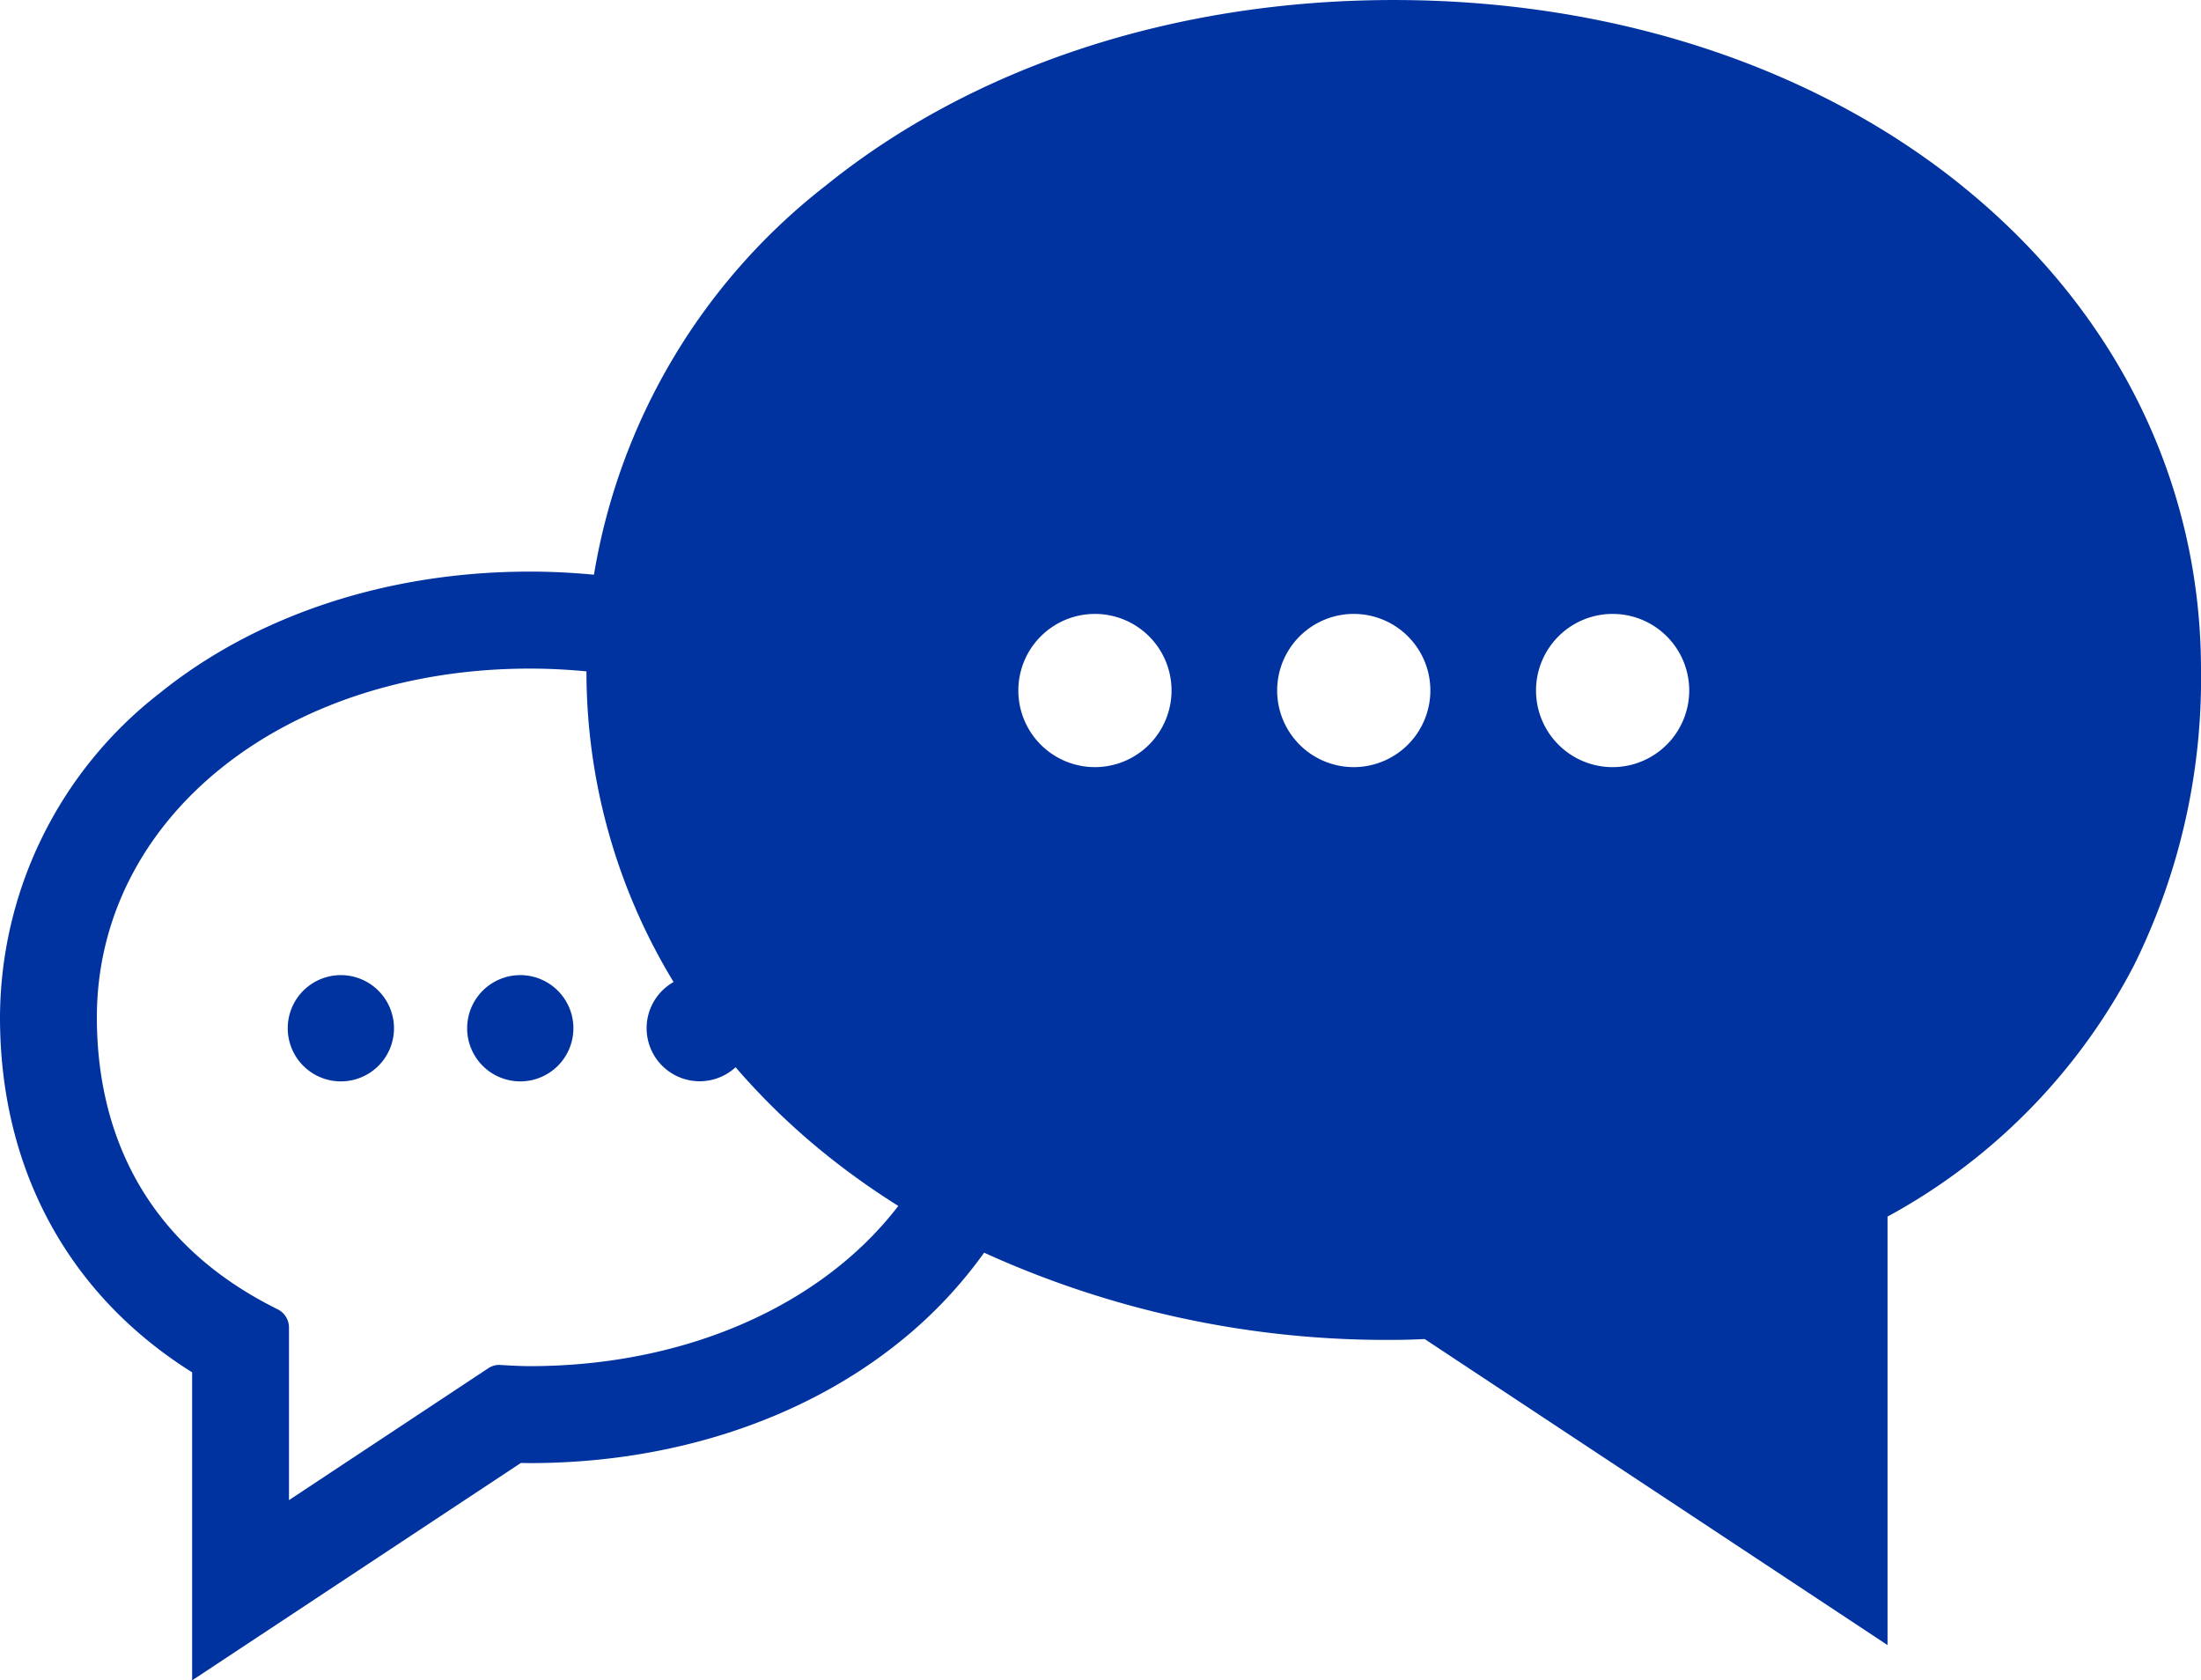<svg id="Group_23013" data-name="Group 23013" xmlns="http://www.w3.org/2000/svg" xmlns:xlink="http://www.w3.org/1999/xlink" width="131" height="100" viewBox="0 0 131 100">
  <defs>
    <clipPath id="clip-path">
      <rect id="Rectangle_7156" data-name="Rectangle 7156" width="131" height="100" fill="none"/>
    </clipPath>
  </defs>
  <g id="Group_23012" data-name="Group 23012" clip-path="url(#clip-path)">
    <path id="Path_9137" data-name="Path 9137" d="M116.788,11.067C107.959,3.93,95.943,0,82.952,0S57.946,3.93,49.117,11.067A36.965,36.965,0,0,0,35.352,34.2c-1.291-.122-2.572-.184-3.812-.184-8.439,0-16.271,2.574-22.053,7.248A24.51,24.51,0,0,0,0,60.546c0,9.008,4.059,16.5,11.435,21.122V100L31,87.063c.174,0,.352.007.535.007,8.438,0,16.27-2.574,22.052-7.247a26.79,26.79,0,0,0,4.987-5.275,57.761,57.761,0,0,0,24.378,5.189c.55,0,1.122-.015,1.841-.05L112.343,97.9V72.4a35.72,35.72,0,0,0,14.671-14.959A38.385,38.385,0,0,0,131,39.869c0-11.166-5.047-21.395-14.212-28.8M31.537,81.3c-.476,0-.949-.024-1.432-.052l-.285-.014a.874.874,0,0,0-.121-.008,1.168,1.168,0,0,0-.638.2L17.2,89.274V79a1.217,1.217,0,0,0-.673-1.083c-8.9-4.4-10.762-11.871-10.762-17.368,0-11.836,11.079-20.761,25.772-20.761,1.108,0,2.239.056,3.368.165A35.547,35.547,0,0,0,40.091,58.44a3.157,3.157,0,1,0,3.69,5.072,41.208,41.208,0,0,0,5.337,5.159,44.555,44.555,0,0,0,4.348,3.094C48.879,77.745,40.717,81.3,31.537,81.3M65.165,45.652a4.559,4.559,0,1,1,4.563-4.559,4.565,4.565,0,0,1-4.563,4.559m15.406,0a4.559,4.559,0,1,1,4.562-4.559,4.565,4.565,0,0,1-4.562,4.559m15.407,0a4.559,4.559,0,1,1,4.562-4.559,4.565,4.565,0,0,1-4.562,4.559M23.45,61.19a3.162,3.162,0,1,1-3.162-3.16,3.165,3.165,0,0,1,3.162,3.16m10.678,0a3.162,3.162,0,1,1-3.162-3.16,3.164,3.164,0,0,1,3.162,3.16" transform="translate(0 0.001)" fill="#0033a0"/>
  </g>
</svg>

